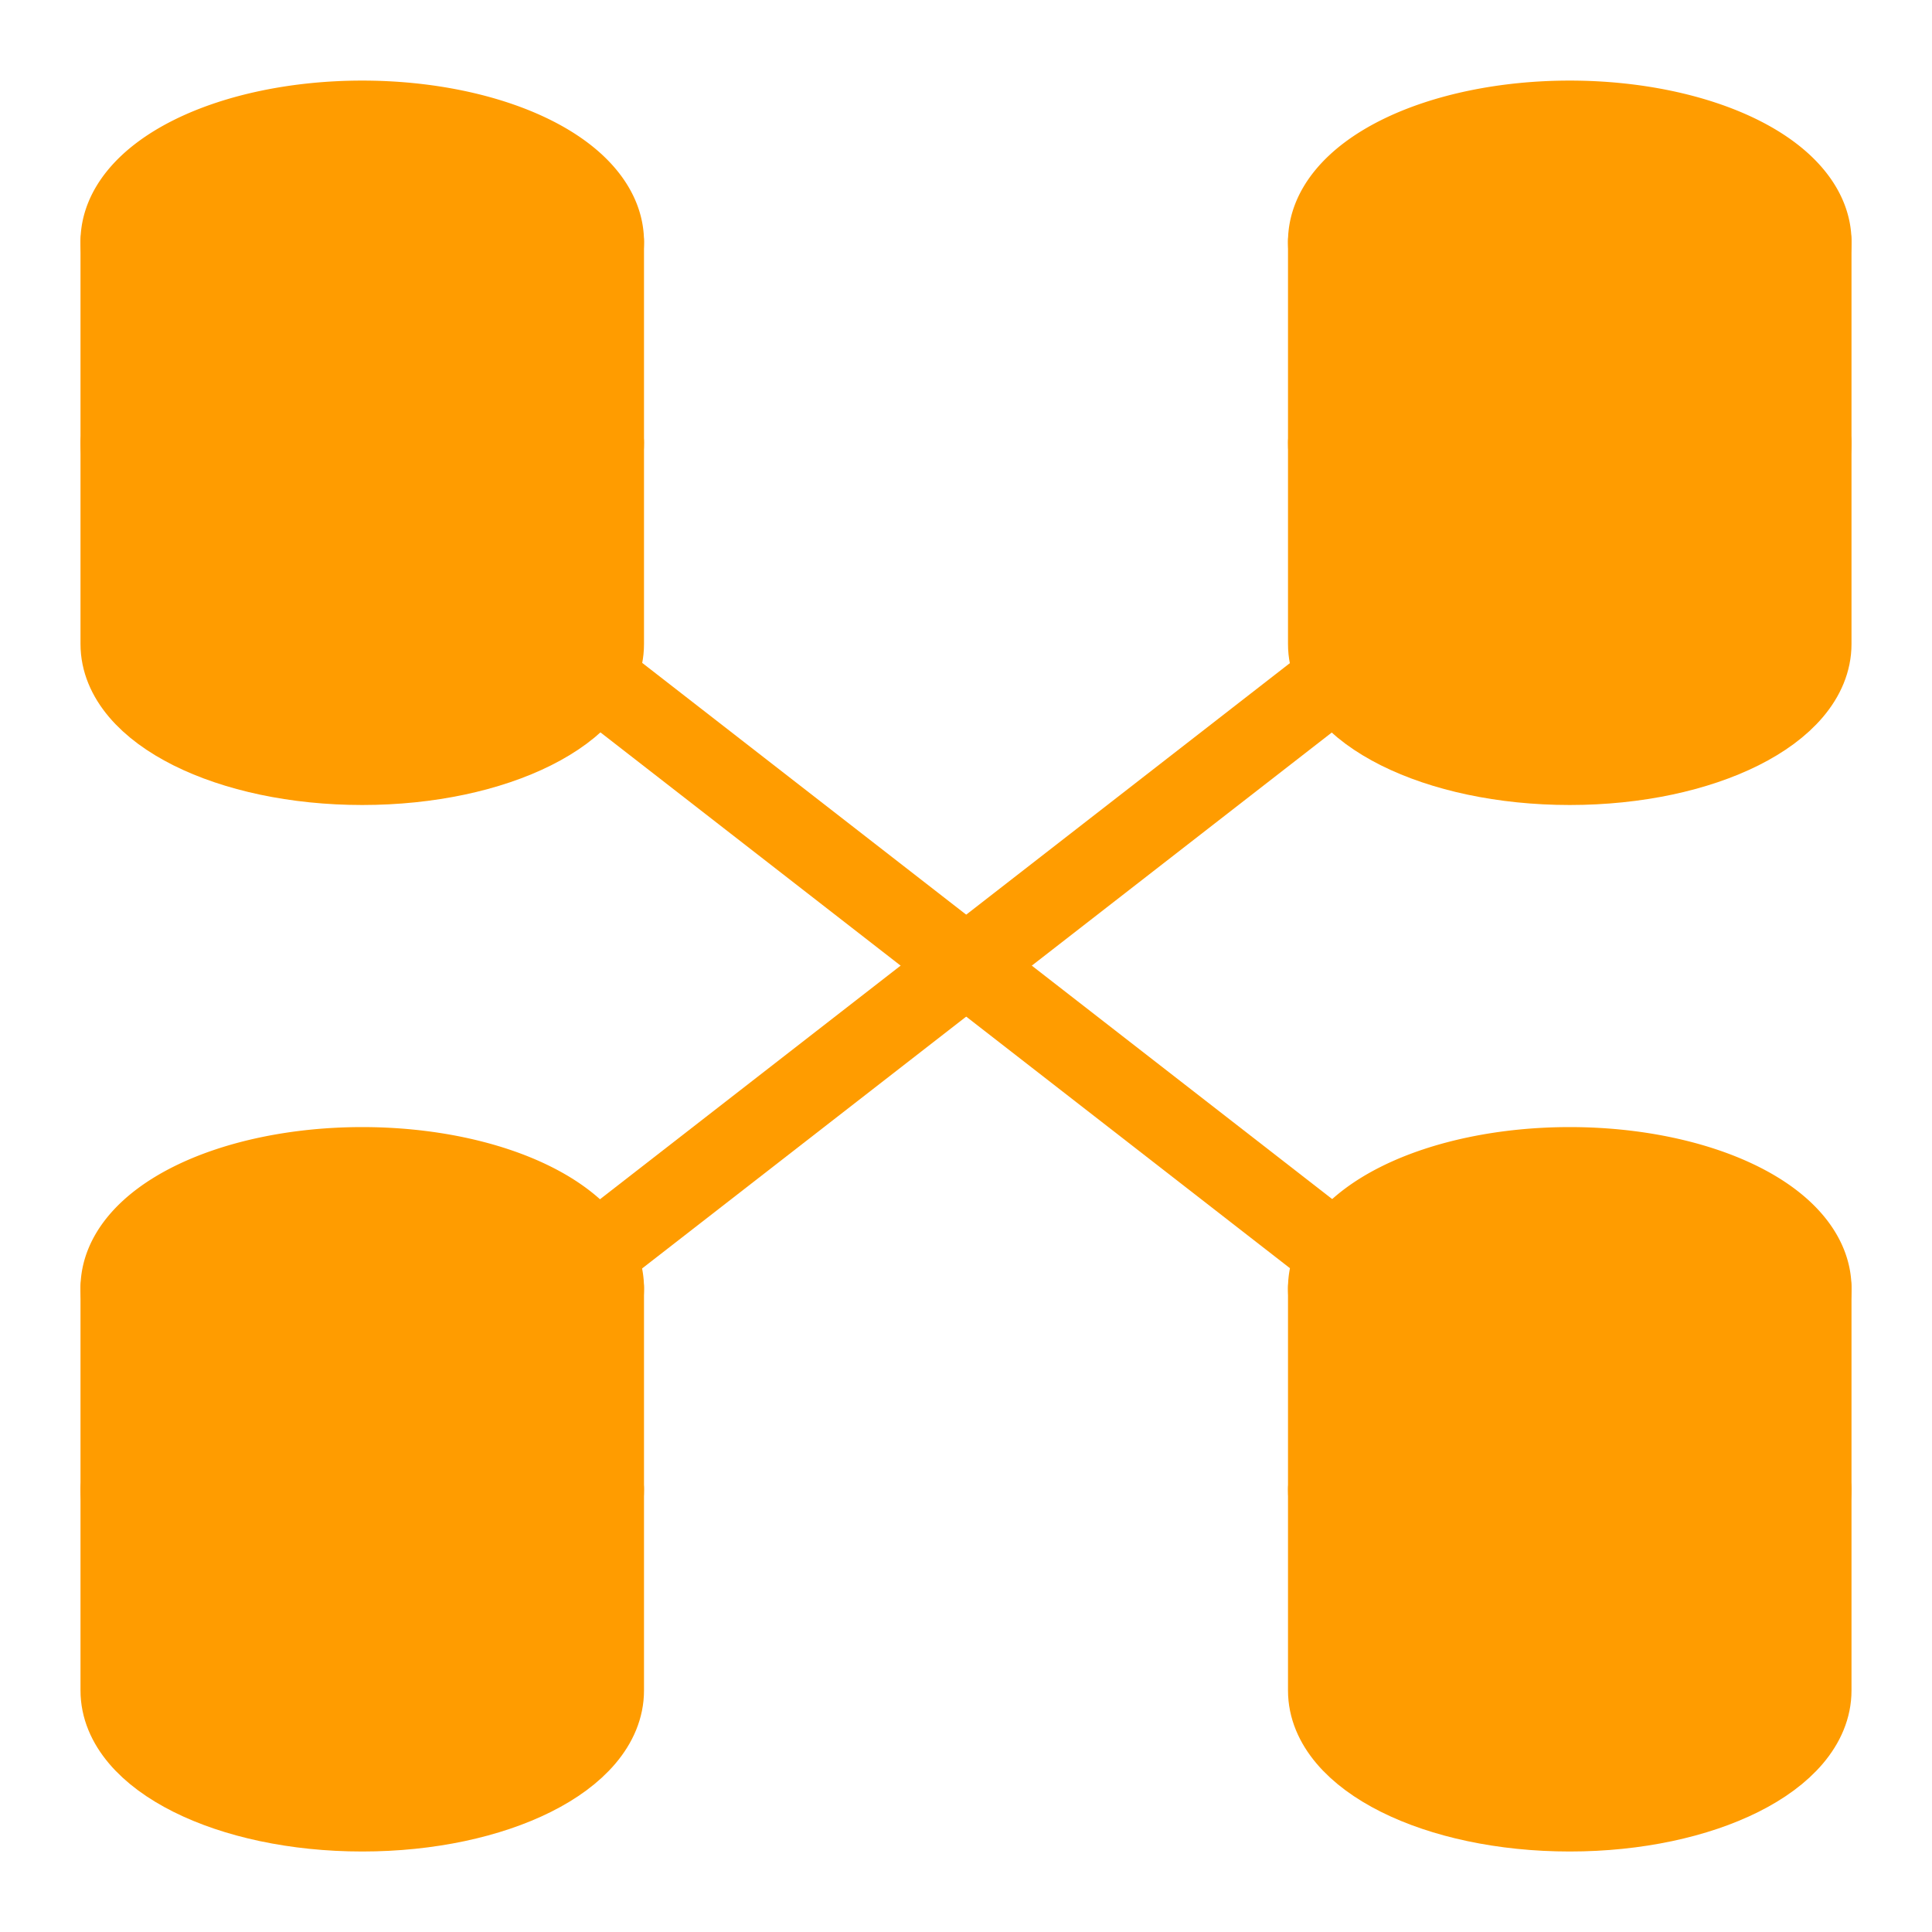 <svg xmlns="http://www.w3.org/2000/svg" viewBox="0 0 24 24" id="Database-Connect--Streamline-Ultimate" style="background-color: #000000ff">
  <desc>
    Database Connect Streamline Icon: https://streamlinehq.com
  </desc>
  <defs></defs>
  <path d="M7.5 3v5c0 0.828 -1.344 1.5 -3 1.5s-3 -0.672 -3 -1.5V3Z" fill="#ff9c0059" stroke-width="1"></path>
  <path d="M4.5 3h-3v5c0 0.828 1.344 1.5 3 1.5Z" fill="#ff9c004d" stroke-width="1"></path>
  <path d="M7.5 3v5c0 0.828 -1.344 1.5 -3 1.5s-3 -0.672 -3 -1.5V3" stroke="#ff9c00" stroke-linecap="round" stroke-linejoin="round" fill="none" stroke-width="1"></path>
  <path d="M22.5 3v5c0 0.828 -1.344 1.5 -3 1.5s-3 -0.672 -3 -1.5V3Z" fill="#ff9c0059" stroke-width="1"></path>
  <path d="M19.5 3h-3v5c0 0.828 1.344 1.5 3 1.5Z" fill="#ff9c004d" stroke-width="1"></path>
  <path d="M22.5 3v5c0 0.828 -1.344 1.5 -3 1.5s-3 -0.672 -3 -1.5V3" stroke="#ff9c00" stroke-linecap="round" stroke-linejoin="round" fill="none" stroke-width="1"></path>
  <path d="M7.5 16v5c0 0.828 -1.344 1.5 -3 1.5s-3 -0.672 -3 -1.5v-5Z" fill="#ff9c0059" stroke-width="1"></path>
  <path d="M4.5 16h-3v5c0 0.828 1.344 1.5 3 1.5Z" fill="#ff9c004d" stroke-width="1"></path>
  <path d="M7.5 16v5c0 0.828 -1.344 1.5 -3 1.5s-3 -0.672 -3 -1.5v-5" stroke="#ff9c00" stroke-linecap="round" stroke-linejoin="round" fill="none" stroke-width="1"></path>
  <path d="M22.5 16v5c0 0.828 -1.344 1.5 -3 1.5s-3 -0.672 -3 -1.5v-5Z" fill="#ff9c0059" stroke-width="1"></path>
  <path d="M19.5 16h-3v5c0 0.828 1.344 1.5 3 1.5Z" fill="#ff9c004d" stroke-width="1"></path>
  <path d="M22.5 16v5c0 0.828 -1.344 1.5 -3 1.5s-3 -0.672 -3 -1.5v-5" stroke="#ff9c00" stroke-linecap="round" stroke-linejoin="round" fill="none" stroke-width="1"></path>
  <path d="M1.5 3.001a3 1.5 0 1 0 6 0 3 1.5 0 1 0 -6 0" fill="#ff9c0059" stroke="#ff9c00" stroke-linecap="round" stroke-linejoin="round" stroke-width="1"></path>
  <path d="M7.5 5.5c0 0.828 -1.344 1.5 -3 1.5s-3 -0.672 -3 -1.5" stroke="#ff9c00" stroke-linecap="round" stroke-linejoin="round" fill="none" stroke-width="1"></path>
  <path d="M16.5 3.001a3 1.5 0 1 0 6 0 3 1.5 0 1 0 -6 0" fill="#ff9c0059" stroke="#ff9c00" stroke-linecap="round" stroke-linejoin="round" stroke-width="1"></path>
  <path d="M22.5 5.5c0 0.828 -1.344 1.5 -3 1.5s-3 -0.672 -3 -1.5" stroke="#ff9c00" stroke-linecap="round" stroke-linejoin="round" fill="none" stroke-width="1"></path>
  <path d="M1.5 16.001a3 1.5 0 1 0 6 0 3 1.5 0 1 0 -6 0" fill="#ff9c0059" stroke="#ff9c00" stroke-linecap="round" stroke-linejoin="round" stroke-width="1"></path>
  <path d="M7.5 18.5c0 0.828 -1.344 1.5 -3 1.5s-3 -0.672 -3 -1.5" stroke="#ff9c00" stroke-linecap="round" stroke-linejoin="round" fill="none" stroke-width="1"></path>
  <path d="M16.5 16.001a3 1.5 0 1 0 6 0 3 1.5 0 1 0 -6 0" fill="#ff9c0059" stroke="#ff9c00" stroke-linecap="round" stroke-linejoin="round" stroke-width="1"></path>
  <path d="M22.5 18.5c0 0.828 -1.344 1.5 -3 1.5s-3 -0.672 -3 -1.5" stroke="#ff9c00" stroke-linecap="round" stroke-linejoin="round" fill="none" stroke-width="1"></path>
  <path d="m7.386 8.408 9.233 7.175" stroke="#ff9c00" stroke-linecap="round" stroke-linejoin="round" fill="none" stroke-width="1"></path>
  <path d="m7.386 15.583 9.233 -7.175" stroke="#ff9c00" stroke-linecap="round" stroke-linejoin="round" fill="none" stroke-width="1"></path>
</svg>